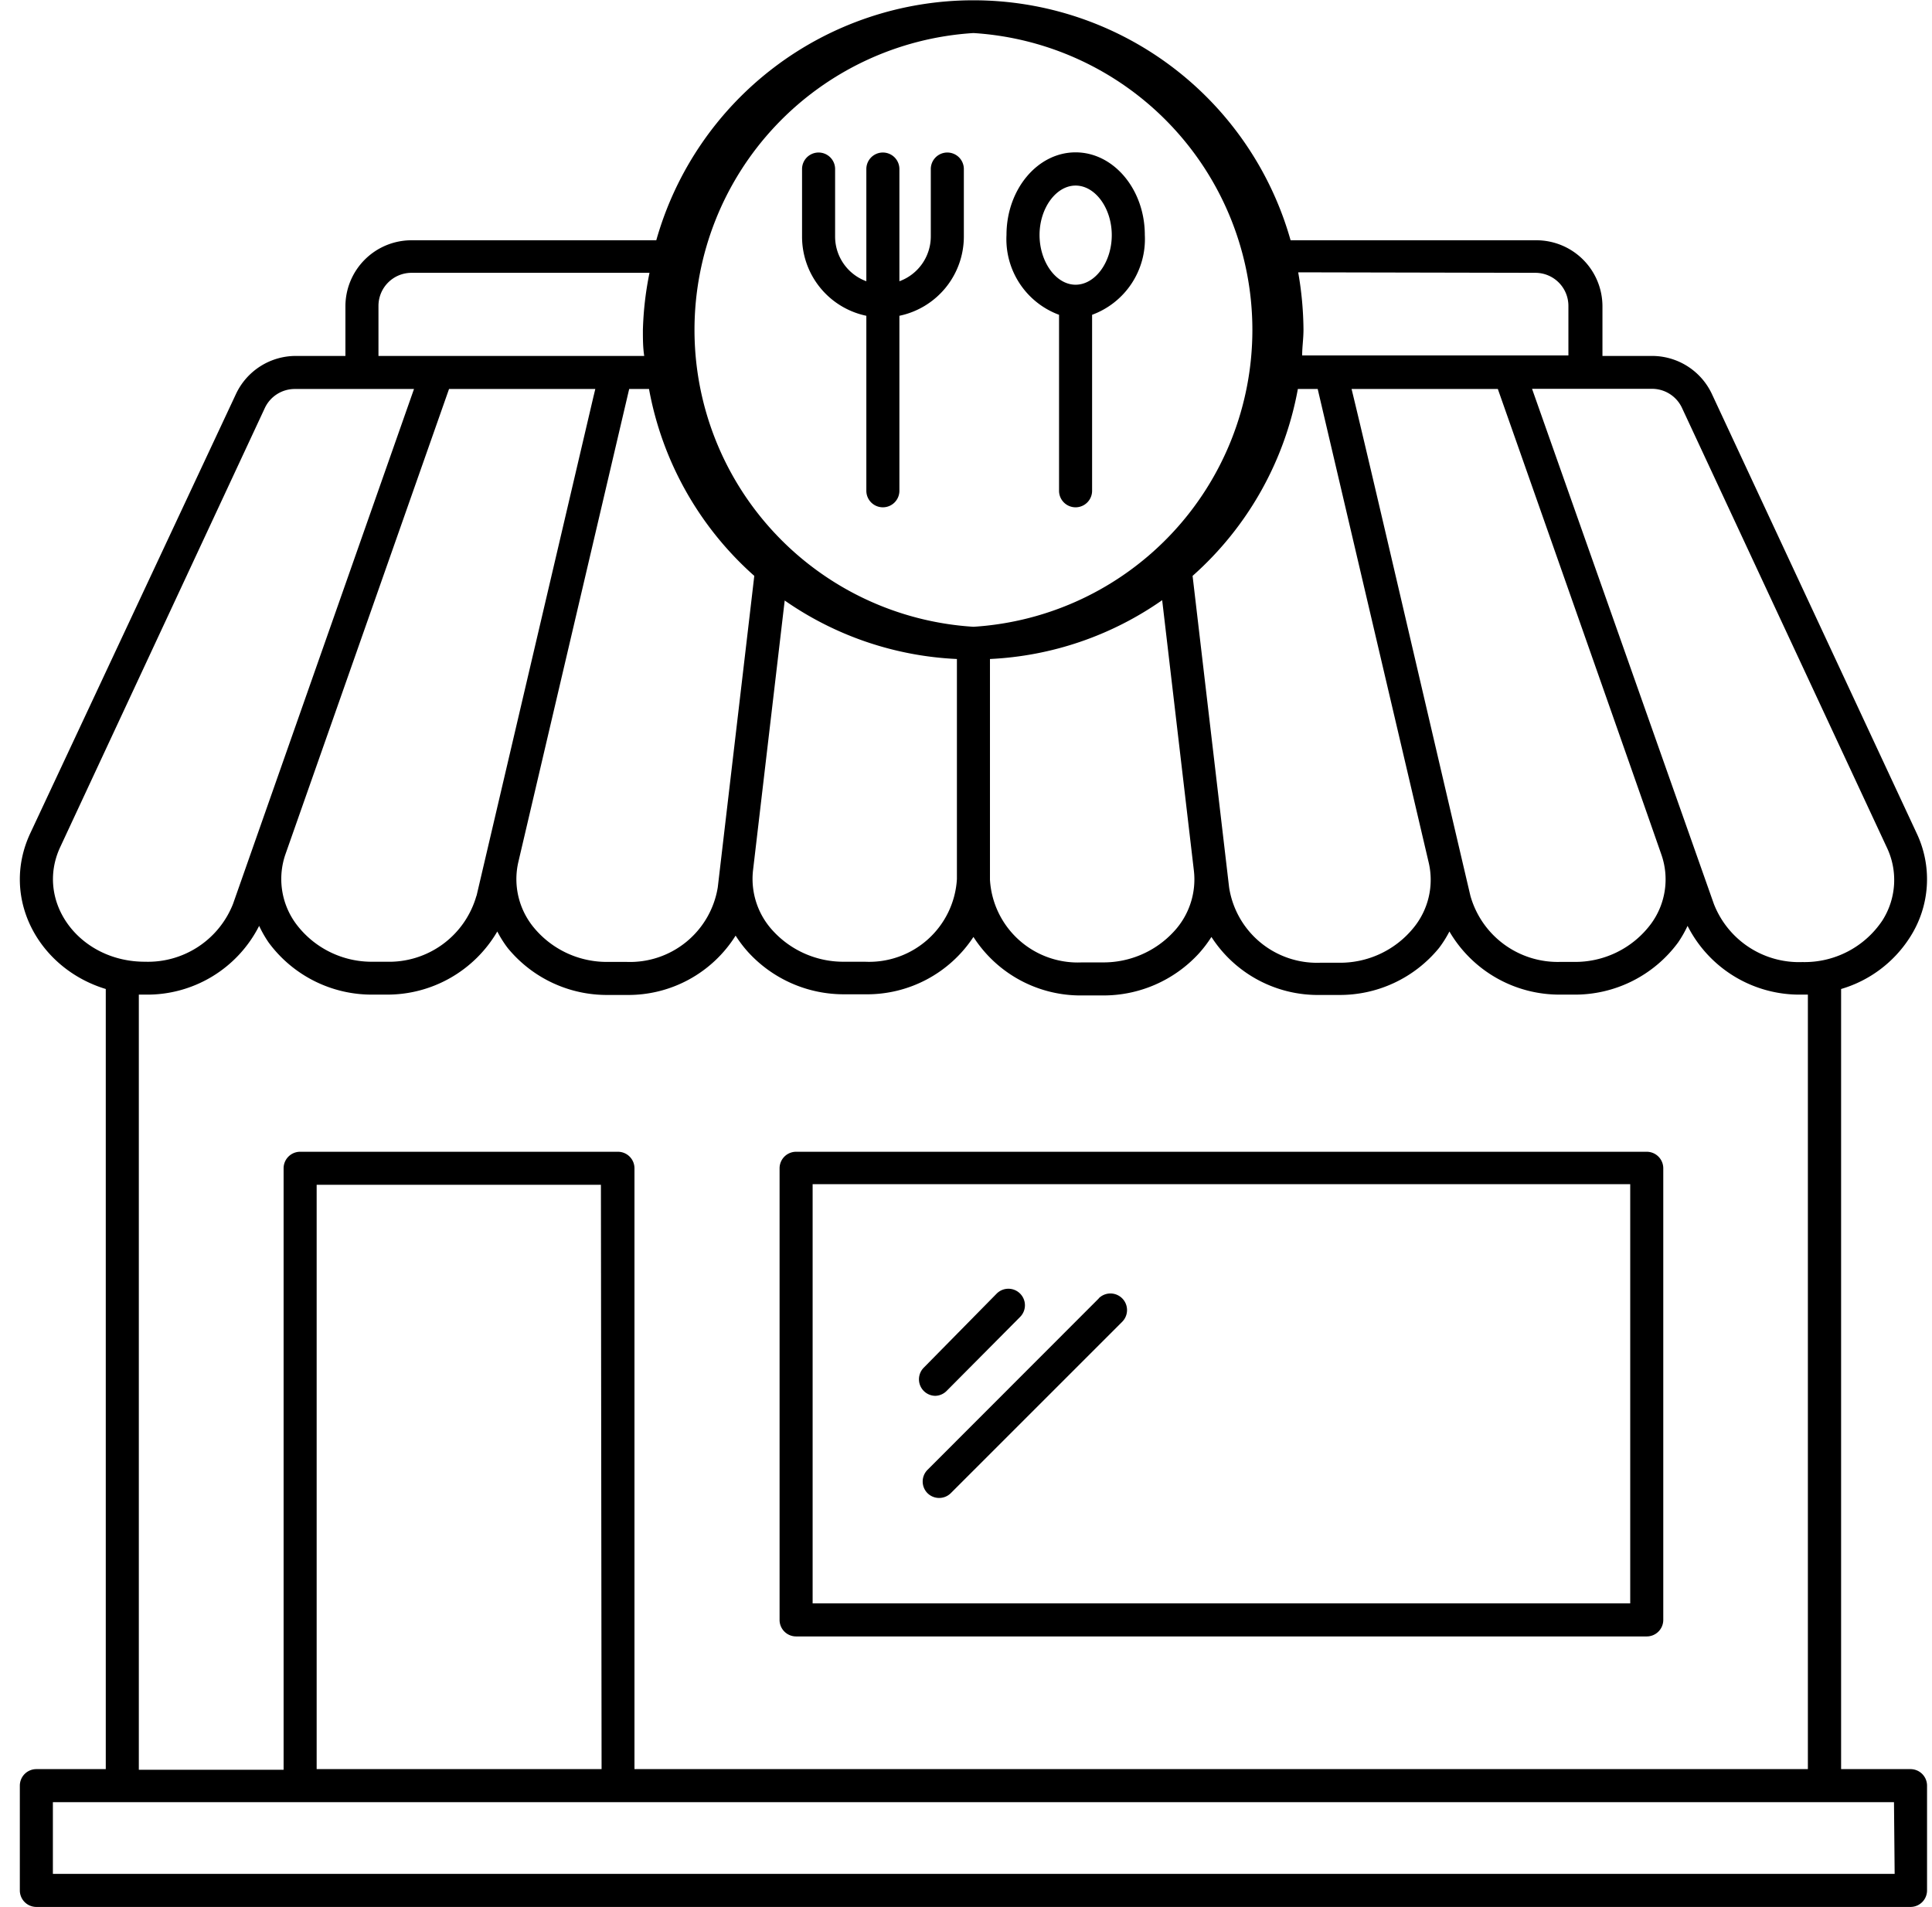 <?xml version="1.0" encoding="UTF-8"?>
<!DOCTYPE svg PUBLIC '-//W3C//DTD SVG 1.0//EN'
          'http://www.w3.org/TR/2001/REC-SVG-20010904/DTD/svg10.dtd'>
<svg height="115.4" preserveAspectRatio="xMidYMid meet" version="1.0" viewBox="5.1 6.3 116.9 115.4" width="116.9" xmlns="http://www.w3.org/2000/svg" xmlns:xlink="http://www.w3.org/1999/xlink" zoomAndPan="magnify"
><g id="change1_1"
  ><path d="M120.7,113.36h-4.2V66.15a7.41,7.41,0,0,0,4.14-3.09,6.49,6.49,0,0,0,.43-6.34L108.69,30.16a4,4,0,0,0-3.63-2.32h-3v-3a4,4,0,0,0-4-4H83.19a19.94,19.94,0,0,0-38.38,0H30a4,4,0,0,0-4,4v3h-3a4,4,0,0,0-3.63,2.32L6.93,56.73c-1.82,3.9.49,8.18,4.57,9.42v47.21H7.3a1,1,0,0,0-1,1v6.34a1,1,0,0,0,1,1H120.7a1,1,0,0,0,1-1v-6.34A1,1,0,0,0,120.7,113.36ZM106.88,31l12.38,26.57A4.56,4.56,0,0,1,119,62a5.66,5.66,0,0,1-4.84,2.52A5.53,5.53,0,0,1,108.8,61l-11-31.17h7.21A2,2,0,0,1,106.88,31Zm-1.26,27a4.54,4.54,0,0,1-.61,4.19,5.71,5.71,0,0,1-4.7,2.32h-.79a5.49,5.49,0,0,1-5.45-4C91.38,49.05,88,34.43,86.88,29.84h8.85C96.62,32.37,104.23,54,105.62,58Zm-14.08.47a4.58,4.58,0,0,1-.93,4,5.72,5.72,0,0,1-4.53,2.09H85A5.38,5.38,0,0,1,79.47,60L77.26,41.15a19.88,19.88,0,0,0,6.37-11.31h1.2ZM48.53,60A5.38,5.38,0,0,1,43,64.51H41.92a5.72,5.72,0,0,1-4.53-2.09,4.6,4.6,0,0,1-.93-3.94l6.71-28.64h1.2a19.88,19.88,0,0,0,6.37,11.31C50.47,43.45,51.49,34.77,48.53,60Zm-14.6.5a5.49,5.49,0,0,1-5.45,4h-.79A5.71,5.71,0,0,1,23,62.19,4.57,4.57,0,0,1,22.37,58l9.9-28.16h8.85C40.47,32.59,43.62,19.16,33.93,60.53ZM50.66,59l1.92-16.36A19.79,19.79,0,0,0,63,46.18V59.5a5.32,5.32,0,0,1-5.57,5H56.21a5.78,5.78,0,0,1-4.35-1.88A4.62,4.62,0,0,1,50.66,59ZM65,46.18a19.79,19.79,0,0,0,10.42-3.56L77.34,59a4.63,4.63,0,0,1-1.2,3.66,5.78,5.78,0,0,1-4.35,1.88H70.57a5.32,5.32,0,0,1-5.57-5ZM98,22.81a2,2,0,0,1,2,2v3H83.89c0-.52.08-1,.08-1.57a20.8,20.8,0,0,0-.32-3.46ZM64,8.3a18,18,0,0,1,0,35.93h0A18,18,0,0,1,64,8.3ZM28,24.81a2,2,0,0,1,2-2h14.4A19.79,19.79,0,0,0,44,26.27c0,.53,0,1.05.08,1.57H28ZM8.74,57.57,21.12,31a2,2,0,0,1,1.82-1.16h7.21L19.2,61a5.53,5.53,0,0,1-5.32,3.5C9.9,64.51,7.21,60.87,8.74,57.57Zm4.76,8.92.38,0a7.59,7.59,0,0,0,6.9-4.16,7.13,7.13,0,0,0,.57,1,7.75,7.75,0,0,0,6.34,3.16h.79a7.71,7.71,0,0,0,6.71-3.82,6.8,6.8,0,0,0,.63,1,7.75,7.75,0,0,0,6.1,2.84H43a7.66,7.66,0,0,0,6.61-3.59,7.47,7.47,0,0,0,.76,1,7.83,7.83,0,0,0,5.85,2.55h1.22A7.7,7.7,0,0,0,64,63a7.7,7.7,0,0,0,6.57,3.54h1.22A7.83,7.83,0,0,0,77.64,64a7.47,7.47,0,0,0,.76-1A7.66,7.66,0,0,0,85,66.51h1.07a7.75,7.75,0,0,0,6.1-2.84,6.8,6.8,0,0,0,.63-1,7.71,7.71,0,0,0,6.71,3.82h.79a7.75,7.75,0,0,0,6.34-3.16,7.13,7.13,0,0,0,.57-1,7.59,7.59,0,0,0,6.9,4.16l.38,0v46.87h-71V77a1,1,0,0,0-1-1H23.26a1,1,0,0,0-1,1v36.4H13.5Zm28,46.87H24.26V78h17.2Zm78.24,6.34H8.3v-4.34H119.7Z"
    /><path d="M57.52,25.41V36a1,1,0,0,0,2,0V25.41a4.9,4.9,0,0,0,3.9-4.79V16.53a1,1,0,1,0-2,0v4.09a2.89,2.89,0,0,1-1.9,2.7V16.53a1,1,0,0,0-2,0v6.79a2.88,2.88,0,0,1-1.89-2.7V16.53a1,1,0,0,0-2,0v4.09A4.89,4.89,0,0,0,57.52,25.41Z"
    /><path d="M69.18,25.35V36a1,1,0,0,0,2,0V25.35a4.88,4.88,0,0,0,3.19-4.83c0-2.75-1.88-5-4.19-5S66,17.77,66,20.52A4.88,4.88,0,0,0,69.18,25.35Zm1-7.82c1.19,0,2.19,1.37,2.19,3s-1,3-2.19,3S68,22.14,68,20.52,69,17.53,70.18,17.53Z"
    /><path d="M53.27,105.33h51.47a1,1,0,0,0,1-1V77a1,1,0,0,0-1-1H53.27a1,1,0,0,0-1,1v27.37A1,1,0,0,0,53.27,105.33Zm1-27.37h49.47v25.37H54.27Z"
    /><path d="M61.68,90.77a1,1,0,0,0,.7-.3L66.82,86a1,1,0,0,0,0-1.42,1,1,0,0,0-1.41,0L61,89.06a1,1,0,0,0,.71,1.71Z"
    /><path d="M71.59,84.87,61.22,95.25a1,1,0,0,0,0,1.41,1,1,0,0,0,.71.29,1,1,0,0,0,.7-.29L73,86.29a1,1,0,0,0-1.42-1.42Z"
  /></g
></svg
>
